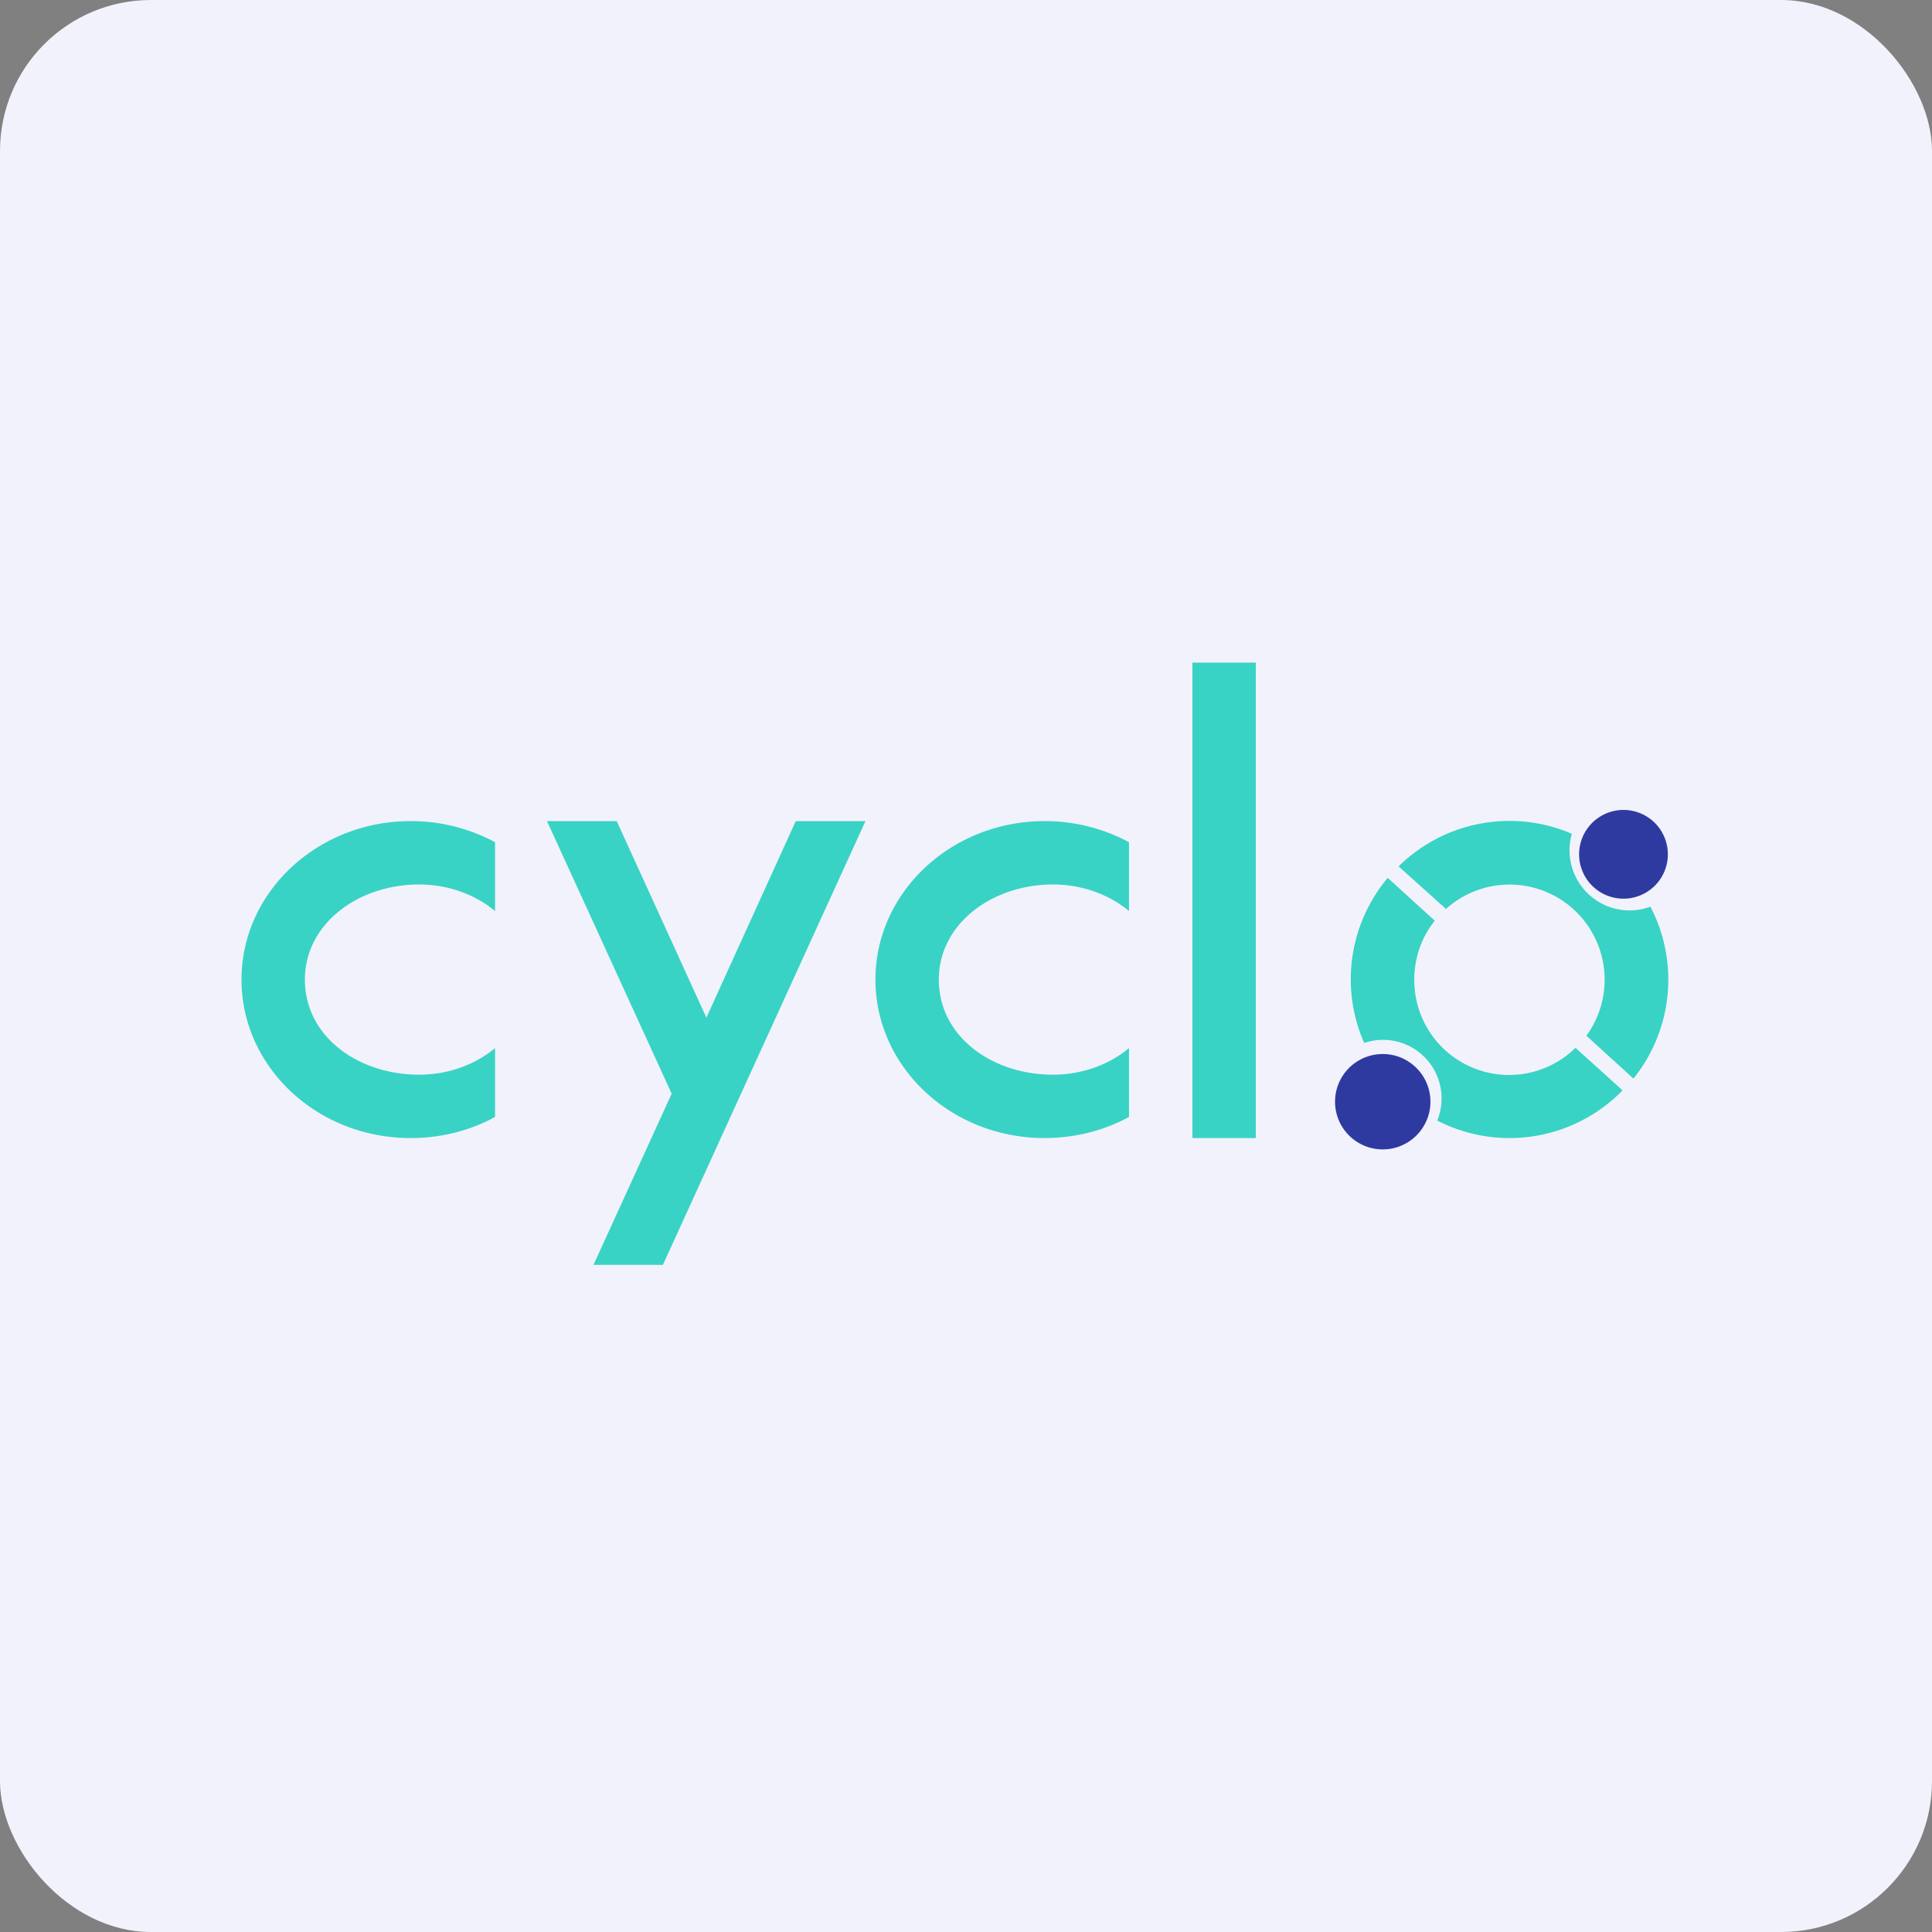 <!-- by FastBull --><svg xmlns="http://www.w3.org/2000/svg" width="64" height="64" viewBox="0 0 64 64"><rect x="0" y="0" width="64" height="64" fill="#808080" stroke="none"/><rect x="0" y="0" width="64" height="64" rx="5" ry="5" fill="#f2f2fc" /><path fill="#f2f2fc" d="M 2.75,2 L 61.55,2 L 61.55,60.80 L 2.75,60.80 L 2.75,2" /><path d="M 16.40,27.90 A 5.86,5.86 0 0,0 13.60,27.20 C 10.52,27.20 8,29.55 8,32.45 C 8,35.35 10.51,37.70 13.60,37.70 C 14.62,37.70 15.58,37.45 16.40,37 L 16.40,34.72 C 15.75,35.26 14.86,35.60 13.88,35.60 C 11.87,35.60 10.10,34.34 10.10,32.45 C 10.10,30.60 11.87,29.30 13.88,29.30 C 14.86,29.30 15.75,29.64 16.40,30.18 L 16.40,27.90 M 37.40,27.90 A 5.86,5.86 0 0,0 34.60,27.20 C 31.52,27.20 29,29.55 29,32.45 C 29,35.35 31.51,37.70 34.60,37.70 C 35.61,37.70 36.58,37.45 37.40,37 L 37.40,34.72 C 36.75,35.26 35.86,35.60 34.88,35.60 C 32.87,35.60 31.10,34.34 31.10,32.45 C 31.10,30.60 32.87,29.30 34.88,29.30 C 35.86,29.30 36.75,29.64 37.40,30.18 L 37.40,27.90 L 37.40,27.90 M 22.25,36.23 L 18.12,27.20 L 20.43,27.20 L 23.40,33.71 L 26.36,27.20 L 28.67,27.20 L 21.96,41.90 L 19.66,41.90 L 22.25,36.23 M 39.50,21.95 L 41.60,21.95 L 41.60,37.70 L 39.50,37.70 L 39.50,21.95" fill="#39d3c5" /><path d="M 47.38,36.37 A 1.58,1.58 0 1,1 44.23,36.37 A 1.58,1.58 0 0,1 47.38,36.37 M 55.25,28.30 A 1.47,1.47 0 1,1 52.31,28.30 A 1.47,1.47 0 0,1 55.25,28.30" fill="#2f3aa1" /><path d="M 54.66,30.04 A 1.99,1.99 0 0,1 52.07,27.62 A 5.23,5.23 0 0,0 46.33,28.70 L 47.90,30.11 A 3.15,3.15 0 0,1 52.55,34.31 L 54.11,35.73 A 5.23,5.23 0 0,0 54.67,30.03 L 54.66,30.04 M 53.75,36.12 L 52.19,34.71 A 3.14,3.14 0 0,1 46.85,32.45 C 46.85,31.72 47.10,31.03 47.53,30.50 L 45.97,29.08 A 5.23,5.23 0 0,0 45.19,34.55 A 1.94,1.94 0 0,1 47.61,37.12 A 5.23,5.23 0 0,0 53.75,36.12 L 53.75,36.12" fill="#38d3c5" /></svg>